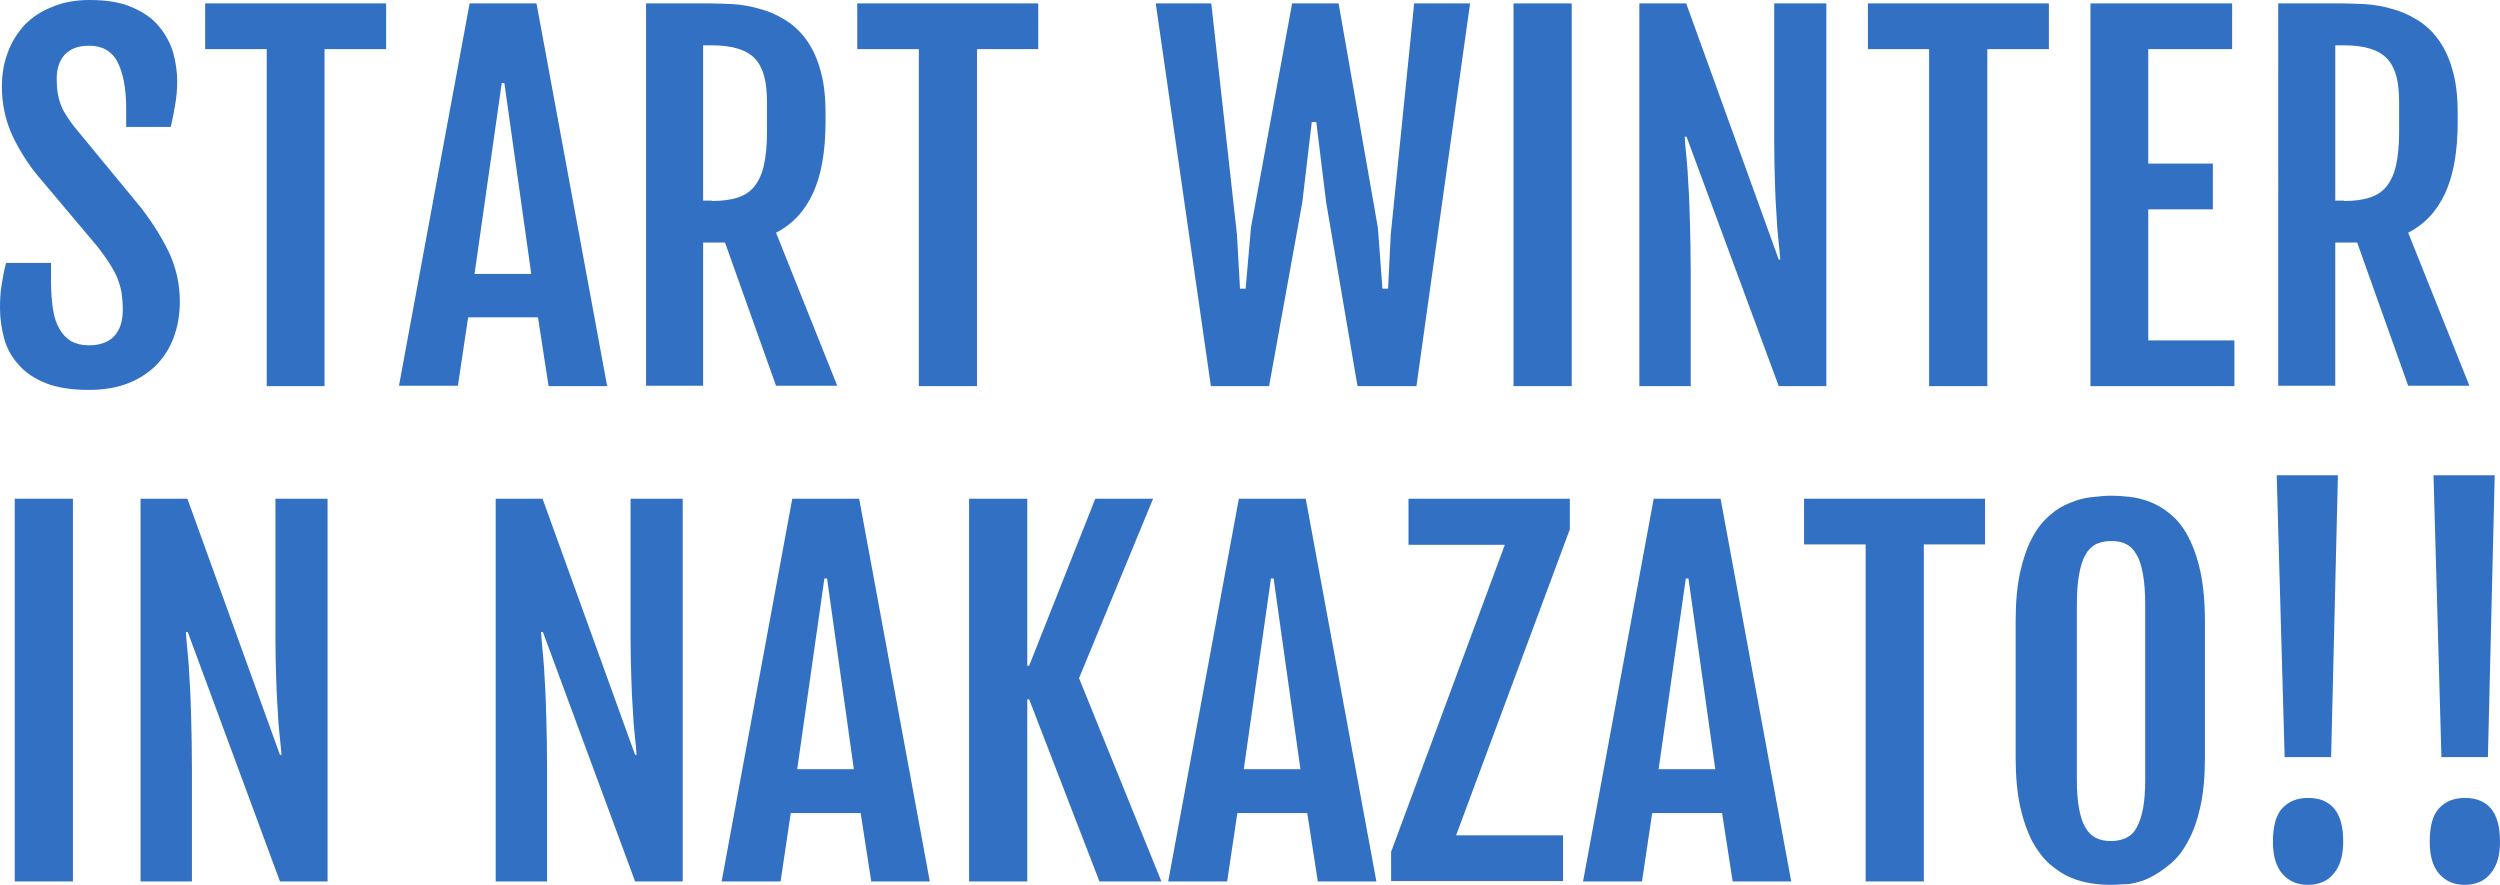 <?xml version="1.0" encoding="utf-8"?>
<!-- Generator: Adobe Illustrator 26.0.1, SVG Export Plug-In . SVG Version: 6.00 Build 0)  -->
<svg version="1.1" id="レイヤー_1" xmlns="http://www.w3.org/2000/svg" xmlns:xlink="http://www.w3.org/1999/xlink" x="0px"
	 y="0px" width="661.7px" height="234.2px" viewBox="0 0 661.7 234.2" style="enable-background:new 0 0 661.7 234.2;"
	 xml:space="preserve">
<style type="text/css">
	.st0{fill:#FFFFFF;}
	.st1{fill:#3170C3;}
	.st2{fill:#007591;}
	.st3{fill:#F2FF00;}
	.st4{fill:none;stroke:#3170C3;stroke-width:4.75;stroke-linejoin:round;stroke-miterlimit:10;}
	.st5{fill:#FFFFFF;stroke:#3170C3;stroke-width:4.75;stroke-linejoin:round;stroke-miterlimit:10;}
	.st6{fill:none;stroke:#3170C3;stroke-width:6.333;stroke-linecap:round;stroke-miterlimit:10;}
	.st7{fill:none;stroke:#3170C3;stroke-width:3.816;stroke-linecap:round;stroke-linejoin:round;stroke-miterlimit:10;}
	.st8{fill:none;stroke:#3170C3;stroke-miterlimit:10;}
	.st9{fill:#FFD108;}
	.st10{fill:#80CFE3;}
	.st11{fill:#5C7F2A;}
	.st12{fill:#374C19;}
	.st13{fill:#727171;}
	.st14{fill:#C8E5E5;}
	.st15{fill:#7FB4B8;}
	.st16{fill:none;}
	.st17{fill:#ECF2F2;}
	.st18{fill:#818C53;}
	.st19{fill:#F2F2F2;}
	.st20{fill:#74814A;}
	.st21{fill:#412A0D;}
	.st22{fill:#1A1A1A;}
	.st23{fill:#09526E;}
	.st24{fill:#01A3BD;}
	.st25{fill:#F5BE7A;}
	.st26{fill:#231815;}
	.st27{fill:#319ABB;}
	.st28{fill:#808080;}
	.st29{fill:#3E3A39;}
	.st30{fill:#FCC0AE;}
	.st31{fill:#FF0012;}
	.st32{fill:#073B66;}
	.st33{fill:#9BC11D;}
	.st34{fill:#F18700;}
	.st35{fill:#D81829;}
	.st36{fill:#4396C0;}
	.st37{fill:#888888;}
	.st38{fill:#F0FFFF;}
	.st39{fill:#7F4F21;}
	.st40{fill:#699BB1;}
	.st41{fill:#F7B52D;}
	.st42{fill:#E95514;}
	.st43{fill:#DCE9ED;}
	.st44{fill:#DDEEEF;}
	.st45{fill:#F29700;}
	.st46{fill:none;stroke:#000000;stroke-width:1.857;stroke-miterlimit:10;}
	.st47{fill:none;stroke:#000000;stroke-width:1.135;stroke-miterlimit:10;}
	.st48{fill:#78526E;}
	.st49{fill:#8ECCFF;}
	.st50{fill:#DA94DE;}
	.st51{fill:#FB6D34;}
	.st52{fill:#9ED0DE;}
	.st53{fill:#595757;}
	.st54{fill:#BEAAA9;}
	.st55{fill:#F9C144;}
	.st56{fill:#008486;}
	.st57{fill:#E8C98B;}
	.st58{fill:#B4B4B5;}
	.st59{fill-rule:evenodd;clip-rule:evenodd;fill:#E31E20;}
	.st60{fill-rule:evenodd;clip-rule:evenodd;fill:#FFFFFF;}
</style>
<g>
	<path class="st1" d="M0,81.6c0-2.2,0.1-4.2,0.4-6c0.3-1.8,0.6-3.8,1.2-6h11.9v4.9c0,2.7,0.2,5.1,0.5,7.2c0.3,2.1,0.9,3.9,1.7,5.3
		c0.8,1.4,1.8,2.5,3.1,3.3c1.3,0.7,2.9,1.1,4.7,1.1c2.9,0,5.2-0.8,6.7-2.4c1.5-1.6,2.3-3.9,2.3-7c0-1.6-0.1-3-0.3-4.4
		c-0.2-1.3-0.6-2.6-1.1-3.9s-1.3-2.7-2.2-4.1c-0.9-1.4-2.1-3.1-3.5-4.8l-16-19c-2.8-3.6-5-7.3-6.6-11c-1.5-3.7-2.3-7.6-2.3-11.8
		c0-3.4,0.5-6.4,1.6-9.2c1-2.8,2.6-5.2,4.5-7.3c2-2,4.4-3.6,7.3-4.7C16.7,0.6,20,0,23.7,0c4.5,0,8.2,0.6,11.2,1.9
		c3,1.3,5.4,2.9,7.1,5c1.8,2.1,3,4.4,3.8,6.9c0.7,2.5,1.1,5.1,1.1,7.7c0,2.2-0.2,4.2-0.5,6c-0.3,1.8-0.7,3.9-1.2,6.1H33.4v-4.8
		c0-5.4-0.8-9.5-2.3-12.4c-1.5-2.9-4.1-4.3-7.5-4.3c-2.9,0-5,0.8-6.5,2.4c-1.4,1.6-2.1,3.7-2.1,6.4c0,1.4,0.1,2.7,0.3,3.9
		c0.2,1.1,0.5,2.2,0.9,3.2c0.4,1,0.9,1.9,1.5,2.8c0.6,0.9,1.3,1.9,2,2.8l17.8,21.6c3.2,4.2,5.7,8.3,7.5,12.2c1.7,3.9,2.6,8,2.6,12.4
		c0,3.6-0.6,6.8-1.7,9.7c-1.1,2.9-2.7,5.3-4.8,7.4c-2.1,2-4.6,3.6-7.6,4.7c-3,1.1-6.3,1.6-10,1.6c-4.6,0-8.4-0.6-11.4-1.8
		c-3-1.2-5.4-2.8-7.2-4.9c-1.8-2-3.1-4.3-3.8-6.9C0.4,87,0,84.3,0,81.6z"/>
	<path class="st1" d="M70.6,13H54.3V0.9h47.9V13H85.9v89.2H70.6V13z"/>
	<path class="st1" d="M124.3,0.9H142l18.7,101.3h-15.5L142.4,84h-18.5l-2.7,18.1h-15.6L124.3,0.9z M140.6,72.4L133.5,22h-0.7
		l-7.2,50.5H140.6z"/>
	<path class="st1" d="M171.1,0.9h16.7c1.9,0,4,0.1,6.3,0.2c2.3,0.2,4.5,0.5,6.8,1.2c2.3,0.6,4.5,1.5,6.6,2.8c2.1,1.2,4,2.9,5.6,5
		c1.6,2.1,3,4.8,3.9,8c1,3.2,1.5,7.1,1.5,11.7v2.5c0,7.7-1.1,14-3.3,18.8c-2.2,4.8-5.5,8.3-9.8,10.5l16.2,40.5h-16.2l-13.5-37.9
		h-5.8v37.9h-15.1V0.9z M188.4,53.2c2.7,0,5-0.3,6.8-0.9c1.9-0.6,3.4-1.6,4.5-3c1.1-1.4,2-3.3,2.5-5.6c0.5-2.3,0.8-5.2,0.8-8.6v-8
		c0-2.6-0.2-4.9-0.7-6.8c-0.5-1.9-1.3-3.5-2.4-4.7c-1.1-1.2-2.6-2.1-4.5-2.7c-1.9-0.6-4.2-0.9-7-0.9h-2.3v41.1H188.4z"/>
	<path class="st1" d="M243.2,13h-16.3V0.9h47.9V13h-16.2v89.2h-15.4V13z"/>
	<path class="st1" d="M305.9,0.9h14.7l6.8,61.2l0.8,14.3h1.5l1.4-16.1L342,0.9h12.3l10.4,59.4l1.2,16.1h1.5l0.7-14.3l6.2-61.2h14.8
		l-14.2,101.3h-15.6L351,53.5l-2.6-21.2h-1.2l-2.5,21.2l-8.8,48.7h-15.4L305.9,0.9z"/>
	<path class="st1" d="M400.6,0.9H416v101.3h-15.4V0.9z"/>
	<path class="st1" d="M433.9,0.9h12.4l24.5,67.8h0.4c-0.1-1.6-0.3-3.3-0.5-5.3c-0.2-1.9-0.4-4.1-0.5-6.6c-0.2-2.5-0.3-5.3-0.4-8.4
		c-0.1-3.1-0.2-6.6-0.2-10.6V0.9h13.8v101.3h-12.6l-24.4-66h-0.5c0.1,1.8,0.3,3.7,0.5,5.8c0.2,2.1,0.4,4.5,0.5,7.3
		c0.2,2.8,0.3,6.1,0.4,9.8c0.1,3.7,0.2,8.2,0.2,13.3v29.8h-13.6V0.9z"/>
	<path class="st1" d="M510.7,13h-16.3V0.9h47.9V13H526v89.2h-15.4V13z"/>
	<path class="st1" d="M553.3,0.9h37.5V13h-22.2v30.3h17.1v12.1h-17.1v34.7h22.8v12.1h-38.1V0.9z"/>
	<path class="st1" d="M603.1,0.9h16.7c1.9,0,4,0.1,6.3,0.2c2.3,0.2,4.5,0.5,6.8,1.2c2.3,0.6,4.5,1.5,6.6,2.8c2.1,1.2,4,2.9,5.6,5
		c1.6,2.1,3,4.8,3.9,8c1,3.2,1.5,7.1,1.5,11.7v2.5c0,7.7-1.1,14-3.3,18.8c-2.2,4.8-5.5,8.3-9.8,10.5l16.2,40.5h-16.2l-13.5-37.9
		h-5.8v37.9h-15.1V0.9z M620.4,53.2c2.7,0,5-0.3,6.8-0.9c1.9-0.6,3.4-1.6,4.5-3c1.1-1.4,2-3.3,2.5-5.6c0.5-2.3,0.8-5.2,0.8-8.6v-8
		c0-2.6-0.2-4.9-0.7-6.8c-0.5-1.9-1.3-3.5-2.4-4.7c-1.1-1.2-2.6-2.1-4.5-2.7c-1.9-0.6-4.2-0.9-7-0.9h-2.3v41.1H620.4z"/>
	<path class="st1" d="M3.9,132h15.4v101.3H3.9V132z"/>
	<path class="st1" d="M37.2,132h12.4l24.5,67.8h0.4c-0.1-1.6-0.3-3.3-0.5-5.3c-0.2-1.9-0.4-4.1-0.5-6.6c-0.2-2.5-0.3-5.3-0.4-8.4
		c-0.1-3.1-0.2-6.6-0.2-10.6V132h13.8v101.3H74.1l-24.4-66h-0.5c0.1,1.8,0.3,3.7,0.5,5.8c0.2,2.1,0.4,4.5,0.5,7.3
		c0.2,2.8,0.3,6.1,0.4,9.8c0.1,3.7,0.2,8.2,0.2,13.3v29.8H37.2V132z"/>
	<path class="st1" d="M131.2,132h12.4l24.5,67.8h0.4c-0.1-1.6-0.3-3.3-0.5-5.3c-0.2-1.9-0.4-4.1-0.5-6.6c-0.2-2.5-0.3-5.3-0.4-8.4
		c-0.1-3.1-0.2-6.6-0.2-10.6V132h13.8v101.3h-12.6l-24.4-66h-0.5c0.1,1.8,0.3,3.7,0.5,5.8c0.2,2.1,0.4,4.5,0.5,7.3
		c0.2,2.8,0.3,6.1,0.4,9.8c0.1,3.7,0.2,8.2,0.2,13.3v29.8h-13.6V132z"/>
	<path class="st1" d="M209.7,132h17.7l18.7,101.3h-15.5l-2.8-18.1h-18.5l-2.7,18.1h-15.6L209.7,132z M226,203.6l-7.1-50.5h-0.7
		l-7.2,50.5H226z"/>
	<path class="st1" d="M256.5,132h15.4v44.2h0.5l17.5-44.2h15.3l-19.6,47.5l21.8,53.8H291l-18.6-48.2h-0.5v48.2h-15.4V132z"/>
	<path class="st1" d="M327.9,132h17.7l18.7,101.3h-15.5l-2.8-18.1h-18.5l-2.7,18.1h-15.6L327.9,132z M344.2,203.6l-7.1-50.5h-0.7
		l-7.2,50.5H344.2z"/>
	<path class="st1" d="M368.3,225.2l30-81h-25.5V132h42.7v8.1l-30.1,81h28.3v12.1h-45.5V225.2z"/>
	<path class="st1" d="M437.7,132h17.7l18.7,101.3h-15.5l-2.8-18.1h-18.5l-2.7,18.1H419L437.7,132z M454,203.6l-7.1-50.5h-0.7
		l-7.2,50.5H454z"/>
	<path class="st1" d="M493.8,144.1h-16.3V132h47.9v12.1h-16.2v89.2h-15.4V144.1z"/>
	<path class="st1" d="M558.8,234.2c-1.6,0-3.4-0.1-5.3-0.4c-1.9-0.3-3.8-0.8-5.6-1.6c-1.9-0.8-3.6-2-5.4-3.5c-1.7-1.5-3.2-3.5-4.6-6
		c-1.3-2.5-2.4-5.6-3.2-9.2c-0.8-3.7-1.2-8-1.2-13.1v-35.9c0-5.1,0.4-9.5,1.2-13.1c0.8-3.6,1.9-6.7,3.2-9.1c1.3-2.5,2.9-4.4,4.6-5.9
		c1.7-1.5,3.5-2.6,5.4-3.3c1.9-0.8,3.7-1.3,5.6-1.5c1.9-0.2,3.6-0.4,5.2-0.4c1.5,0,3.2,0.1,5,0.3c1.8,0.2,3.7,0.7,5.5,1.4
		c1.8,0.7,3.6,1.8,5.4,3.3c1.7,1.4,3.3,3.4,4.6,5.9c1.3,2.5,2.4,5.5,3.2,9.2c0.8,3.7,1.2,8.1,1.2,13.3v35.9c0,5-0.4,9.3-1.2,13
		c-0.8,3.6-1.9,6.7-3.3,9.2c-1.3,2.5-2.9,4.5-4.7,6c-1.8,1.5-3.6,2.7-5.4,3.6c-1.8,0.9-3.7,1.4-5.5,1.7
		C561.9,234,560.3,234.2,558.8,234.2z M558.8,222.6c1.5,0,2.8-0.3,3.9-0.8c1.1-0.5,2.1-1.4,2.8-2.7c0.7-1.3,1.3-2.9,1.7-5
		c0.4-2.1,0.6-4.7,0.6-7.9v-46.1c0-3.2-0.2-5.9-0.6-8.1c-0.4-2.2-0.9-3.9-1.7-5.2c-0.7-1.3-1.7-2.3-2.8-2.8
		c-1.1-0.6-2.4-0.8-3.9-0.8c-1.5,0-2.9,0.3-4,0.8c-1.1,0.6-2.1,1.5-2.8,2.8c-0.8,1.3-1.3,3.1-1.7,5.2c-0.4,2.2-0.6,4.9-0.6,8.1v46.1
		c0,3.2,0.2,5.8,0.6,7.9c0.4,2.1,0.9,3.7,1.7,5c0.8,1.3,1.7,2.2,2.8,2.7C556,222.4,557.3,222.6,558.8,222.6z"/>
	<path class="st1" d="M601.6,222.8c0-4.1,0.8-7.1,2.5-8.9c1.7-1.8,3.9-2.7,6.8-2.7c3,0,5.3,0.9,6.9,2.8c1.6,1.9,2.4,4.8,2.4,8.8
		c0,3.6-0.8,6.4-2.5,8.4c-1.6,2-3.9,3-6.9,3c-2.8,0-5-1-6.7-2.9C602.4,229.3,601.6,226.5,601.6,222.8z M602.6,125.8h16.2l-1.8,74.6
		h-12.3L602.6,125.8z"/>
	<path class="st1" d="M643.1,222.8c0-4.1,0.8-7.1,2.5-8.9c1.7-1.8,3.9-2.7,6.8-2.7c3,0,5.3,0.9,6.9,2.8c1.6,1.9,2.4,4.8,2.4,8.8
		c0,3.6-0.8,6.4-2.5,8.4c-1.6,2-3.9,3-6.9,3c-2.8,0-5-1-6.7-2.9C643.9,229.3,643.1,226.5,643.1,222.8z M644.1,125.8h16.2l-1.8,74.6
		h-12.3L644.1,125.8z"/>
</g>
</svg>
